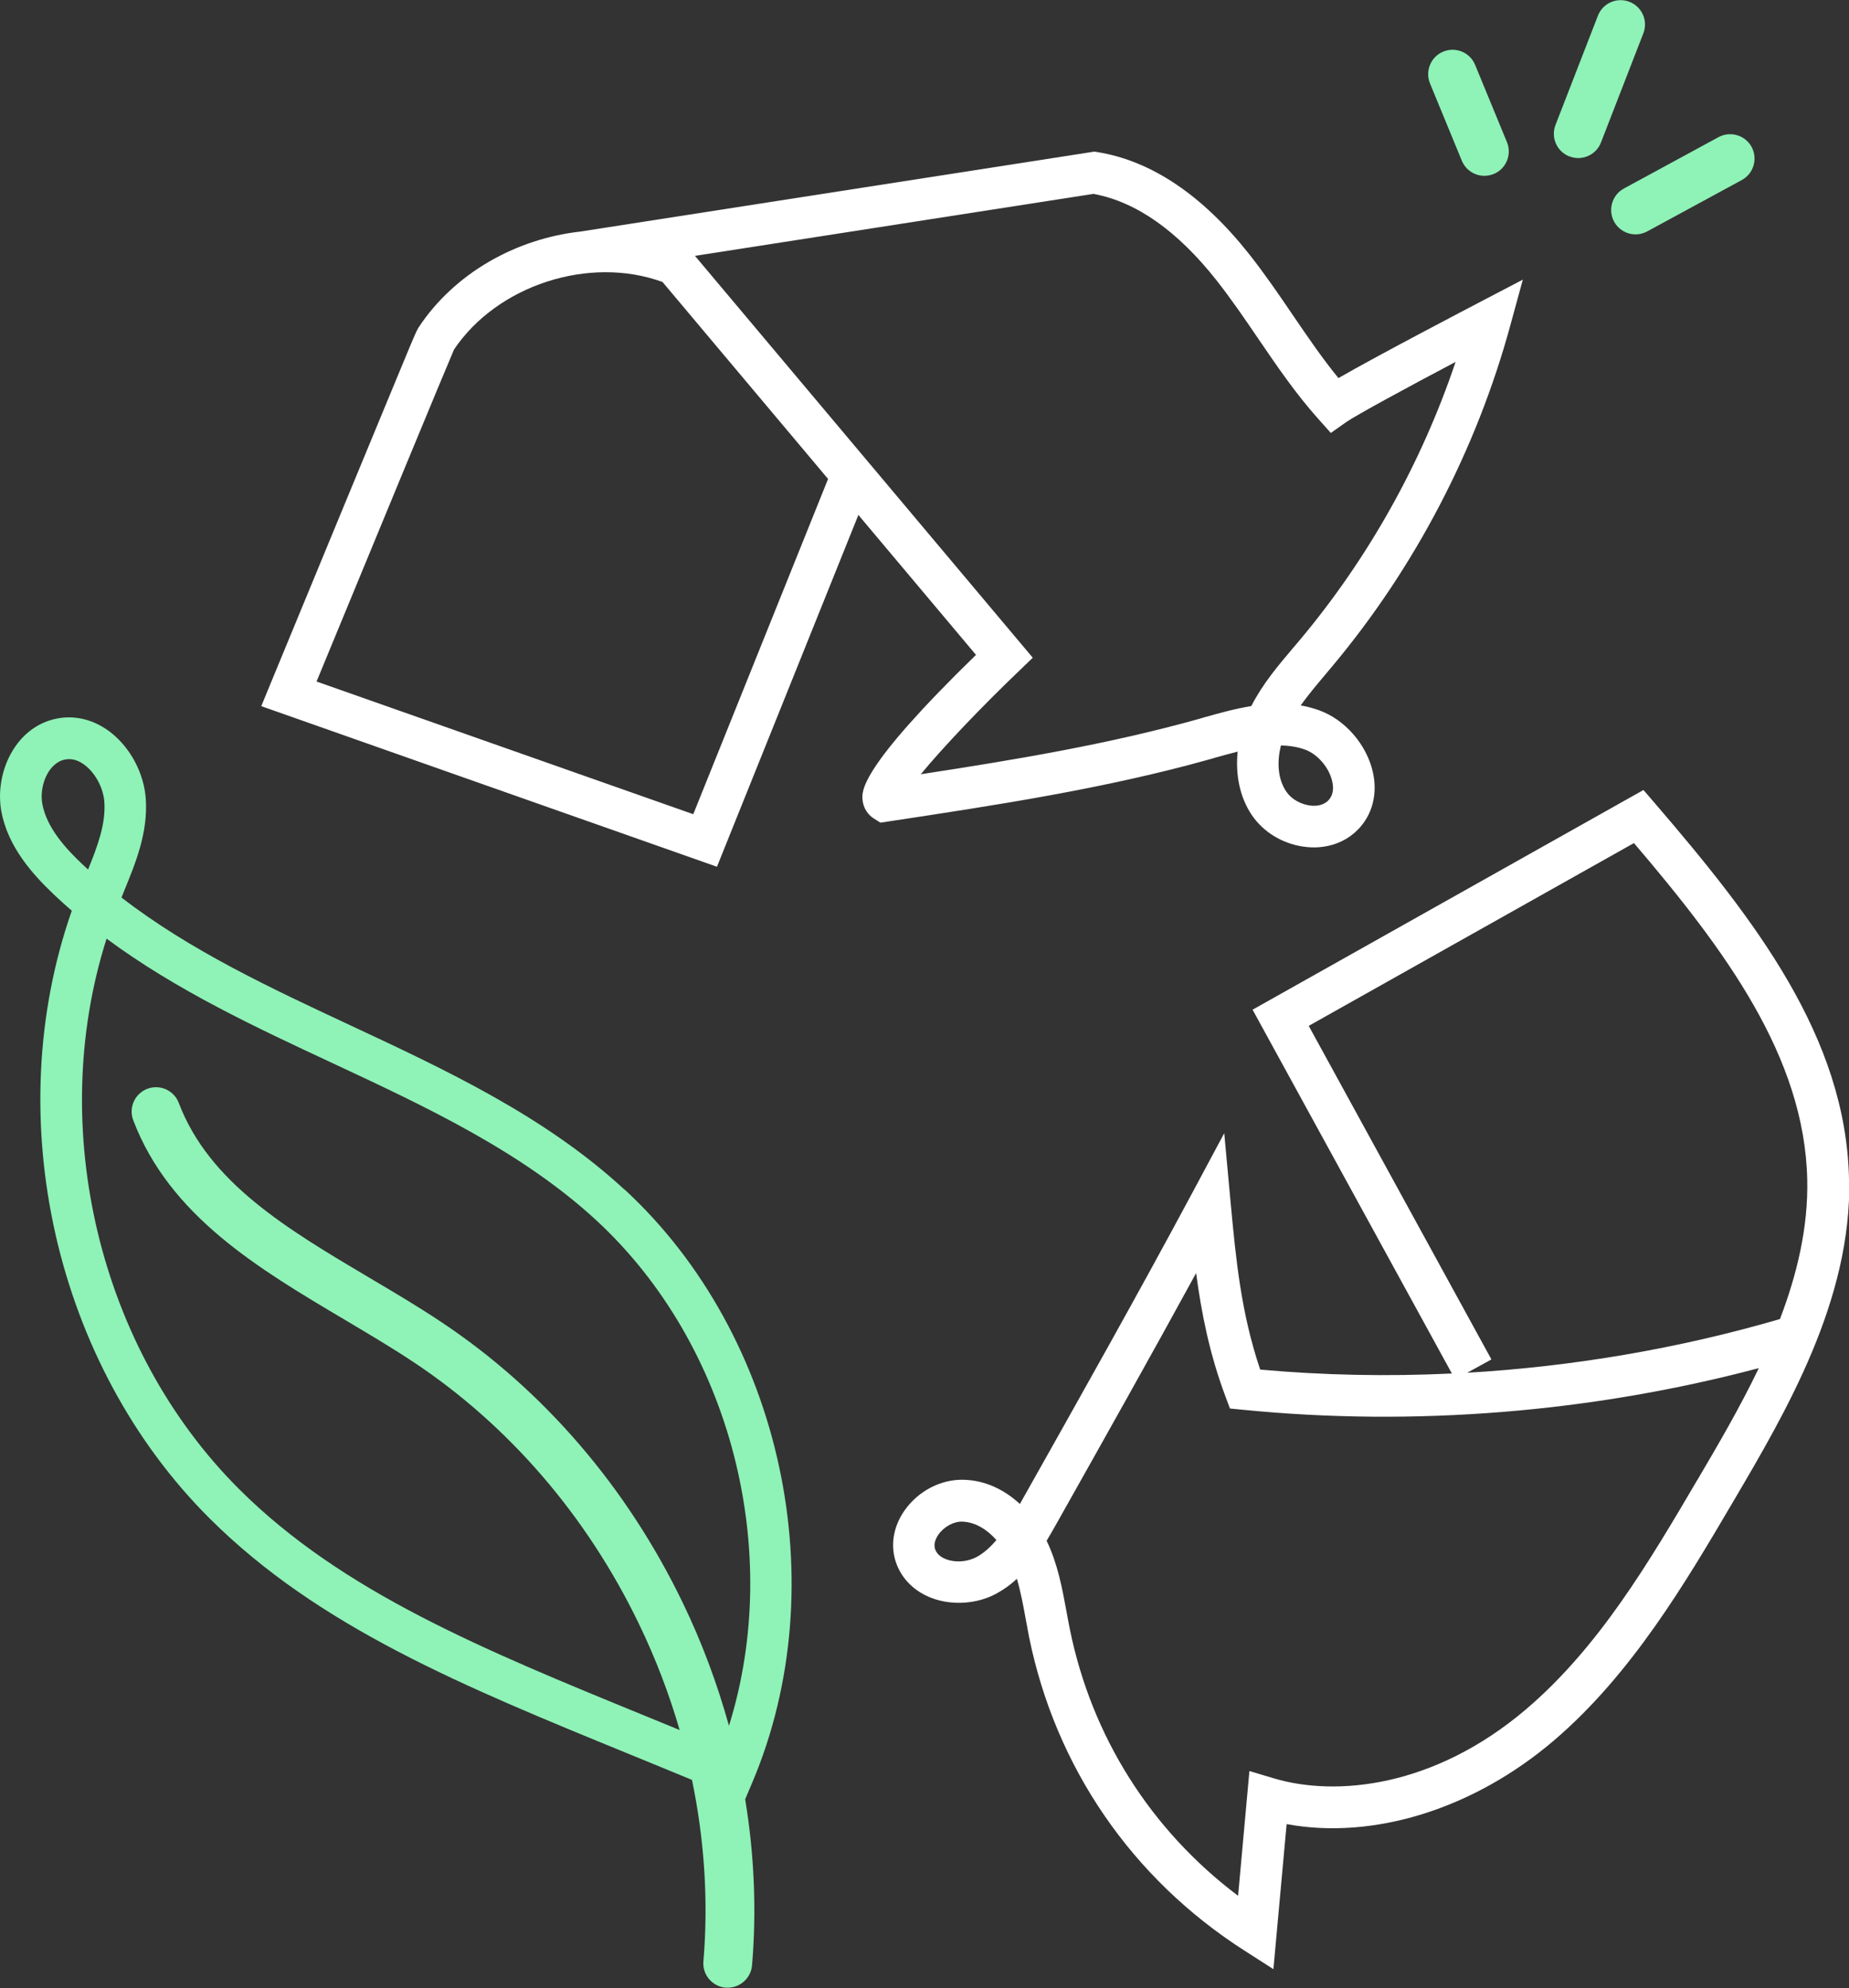 <svg xmlns="http://www.w3.org/2000/svg" id="Calque_2" data-name="Calque 2" viewBox="0 0 174.88 188.03"><rect x="0" y="0" width="174.88" height="188.03" fill="#333333" stroke="none"/><g id="Calque_1-2" data-name="Calque 1"><g><path d="M152.66,20.96c.42.77,1.21,1.21,2.03,1.21.37,0,.75-.09,1.1-.28l8.95-4.86c1.12-.61,1.53-2.01.93-3.13-.61-1.12-2.01-1.53-3.13-.93l-8.95,4.86c-1.12.61-1.53,2.01-.93,3.13Z" style="fill: #8ff2b7;"></path><path d="M138.26,15.2c.37.89,1.23,1.43,2.13,1.43.29,0,.59-.06.88-.17,1.18-.48,1.74-1.83,1.26-3.01l-3.01-7.31c-.48-1.18-1.83-1.74-3.01-1.26-1.18.48-1.74,1.83-1.26,3.01l3.01,7.31Z" style="fill: #8ff2b7;"></path><path d="M148.44,14.79c.27.11.56.16.83.16.92,0,1.8-.56,2.15-1.47l4.01-10.33c.46-1.19-.13-2.52-1.32-2.98-1.19-.46-2.52.13-2.98,1.32l-4.01,10.33c-.46,1.19.13,2.52,1.32,2.98Z" style="fill: #8ff2b7;"></path><path d="M81.19,48.71l11.12,13.23c-11.03,10.74-10.81,12.89-10.73,13.72.07.73.46,1.37,1.07,1.76l.62.39.73-.11c10.1-1.53,20.54-3.1,30.58-5.93l.3-.09c.72-.2,1.45-.41,2.18-.59-.23,2.22.22,4.36,1.35,6.02,1.15,1.69,3.11,2.82,5.24,3.01.51.05,1.01.04,1.49-.03,1.27-.17,2.4-.72,3.28-1.61,1.38-1.4,1.9-3.39,1.42-5.48-.6-2.61-2.65-4.96-5.11-5.83-.57-.2-1.14-.35-1.71-.45.7-.98,1.51-1.94,2.34-2.93.23-.27.45-.54.68-.81,7.79-9.32,13.6-20.45,16.8-32.18l1.19-4.35-4,2.09c-1.12.59-9.66,5.04-13.44,7.22-1.54-1.88-2.91-3.9-4.35-6.01-1.29-1.9-2.63-3.86-4.1-5.72-4.41-5.57-9.23-8.81-14.32-9.64l-.31-.05-48.6,7.56c-6.1.68-11.94,3.93-15.34,9.1h0c-.21.36-.43.9-.8,1.77-.38.92-.93,2.23-1.58,3.81-1.31,3.15-3.04,7.34-4.77,11.53-3.46,8.38-6.92,16.76-6.92,16.76l-.79,1.92,43.1,15.19,13.37-33.26ZM126,73.89c.18.78.05,1.39-.38,1.83-.5.5-1.22.52-1.61.48-.94-.09-1.85-.6-2.34-1.31-.87-1.27-.88-2.93-.52-4.38.79.01,1.55.13,2.26.38,1.2.43,2.29,1.69,2.59,3ZM103.48,18.35c3.99.75,7.88,3.48,11.56,8.14,1.38,1.75,2.68,3.65,3.93,5.49,1.76,2.58,3.57,5.25,5.73,7.66l1.17,1.31,1.43-1.01c.97-.68,5.83-3.31,10.37-5.71-3.21,9.54-8.23,18.53-14.67,26.23-.22.26-.44.53-.67.79-1.44,1.7-2.92,3.45-3.98,5.53-1.57.26-3.11.69-4.56,1.1l-.3.09c-8.6,2.42-17.59,3.91-26.4,5.26,2.1-2.56,5.84-6.47,9.26-9.74l1.33-1.28-31.95-38.01,37.74-5.87ZM29.94,64.46c5.17-12.54,12.27-29.72,13-31.4,4.1-6.1,12.82-8.91,19.72-6.39l15.66,18.63-12.75,31.71-35.63-12.55Z" style="fill: #fff;"></path><path d="M174.88,111.49c-.29-13.39-8.86-24.46-18.39-35.55l-1.05-1.22-36.97,20.78,18.85,34.41c-6.06.29-12.13.17-18.13-.37-1.83-5.42-2.3-10.49-2.8-15.84l-.6-6.52-3.09,5.77c-5.08,9.48-10.62,19.32-15.98,28.84l-.23.41s-.02.04-.03.05c-1.41-1.3-3.22-2.25-5.37-2.29-2.11-.04-4.23,1.06-5.52,2.88-1.12,1.58-1.4,3.44-.77,5.1.56,1.47,1.74,2.61,3.33,3.21,1.92.72,4.25.57,6.07-.4.74-.4,1.4-.88,1.98-1.42.35,1.19.59,2.47.83,3.79.11.57.21,1.14.32,1.71,2.5,12.32,9.73,22.86,20.38,29.67l2.73,1.75,1.25-13.72c8.18,1.51,17.65-1.4,25.27-7.9,7.38-6.3,12.49-14.99,17-22.66,4.98-8.47,11.18-19.01,10.94-30.47ZM92.31,147.29c-.82.44-1.96.52-2.82.19-.53-.2-.87-.5-1.03-.91-.22-.57.1-1.14.3-1.43.51-.72,1.4-1.22,2.18-1.22.01,0,.03,0,.04,0,1.29.03,2.41.78,3.26,1.74-.58.69-1.2,1.25-1.93,1.64ZM160.54,139.97c-4.57,7.77-9.29,15.79-16.16,21.66-8.78,7.49-18.1,8.31-23.9,6.57l-2.31-.69-1.07,11.8c-8.25-6.21-13.86-15.06-15.92-25.25-.11-.54-.21-1.09-.31-1.64-.41-2.22-.83-4.51-1.88-6.69,0,0,0,0,0,0,.33-.54.63-1.08.92-1.59l.23-.41c4.32-7.68,8.76-15.57,12.99-23.32.5,3.76,1.26,7.63,2.77,11.66l.43,1.15,1.22.12c16.22,1.61,33.01.25,48.8-3.94-1.81,3.77-3.9,7.33-5.8,10.56ZM168.35,124.76c-9.56,2.79-19.55,4.49-29.58,5.08l2.29-1.26-17.28-31.55,30.76-17.29c8.62,10.11,16.14,20.22,16.39,31.84.1,4.5-.96,8.94-2.58,13.18Z" style="fill: #fff;"></path><path d="M59.08,112.53c-7.52-6.95-16.89-11.32-25.96-15.56-7.47-3.49-15.16-7.07-21.63-12.08.07-.17.14-.33.2-.5,1.13-2.75,2.31-5.6,2.1-8.8-.16-2.44-1.45-4.87-3.35-6.34-1.52-1.17-3.31-1.63-5.04-1.29-3.95.76-5.92,5.14-5.28,8.74.61,3.4,2.99,6.02,4.99,7.92.55.52,1.11,1.03,1.68,1.52-6.84,19.52-1.63,42.87,13.05,57.49,10.3,10.26,23.93,15.84,39.72,22.3,1.92.79,3.89,1.59,5.89,2.42,1.18,5.69,1.56,11.47,1.08,17.16-.11,1.27.84,2.38,2.1,2.49.07,0,.13,0,.2,0,1.19,0,2.19-.91,2.3-2.11.44-5.21.21-10.49-.65-15.71l.67-1.58c7.93-18.71,2.86-42.3-12.07-56.09ZM4,76.02c-.3-1.69.57-3.88,2.15-4.18.13-.02.25-.04.38-.04.5,0,1.01.19,1.51.58,1.01.78,1.74,2.18,1.83,3.48.14,2.08-.64,4.17-1.54,6.38-.17-.16-.34-.31-.51-.47-1.57-1.48-3.41-3.47-3.82-5.75ZM68.94,163.21c-1.1-3.96-2.55-7.87-4.38-11.65-5.27-10.91-13.15-20.08-22.81-26.51-2.2-1.47-4.55-2.86-6.82-4.2-7.79-4.62-15.15-8.98-18.02-16.53-.45-1.19-1.78-1.79-2.97-1.34-1.19.45-1.79,1.78-1.34,2.97,3.44,9.06,11.85,14.04,19.98,18.86,2.22,1.32,4.52,2.68,6.62,4.08,8.97,5.98,16.31,14.51,21.22,24.68,1.58,3.27,2.87,6.64,3.86,10.06-1.08-.45-2.16-.89-3.22-1.32-15.39-6.3-28.69-11.74-38.43-21.45-13.3-13.26-18.23-34.23-12.55-52.08,6.57,4.87,14.07,8.37,21.38,11.78,8.8,4.11,17.89,8.35,24.96,14.88,12.73,11.77,17.68,31.27,12.53,47.78Z" style="fill: #8ff2b7;"></path></g></g></svg>